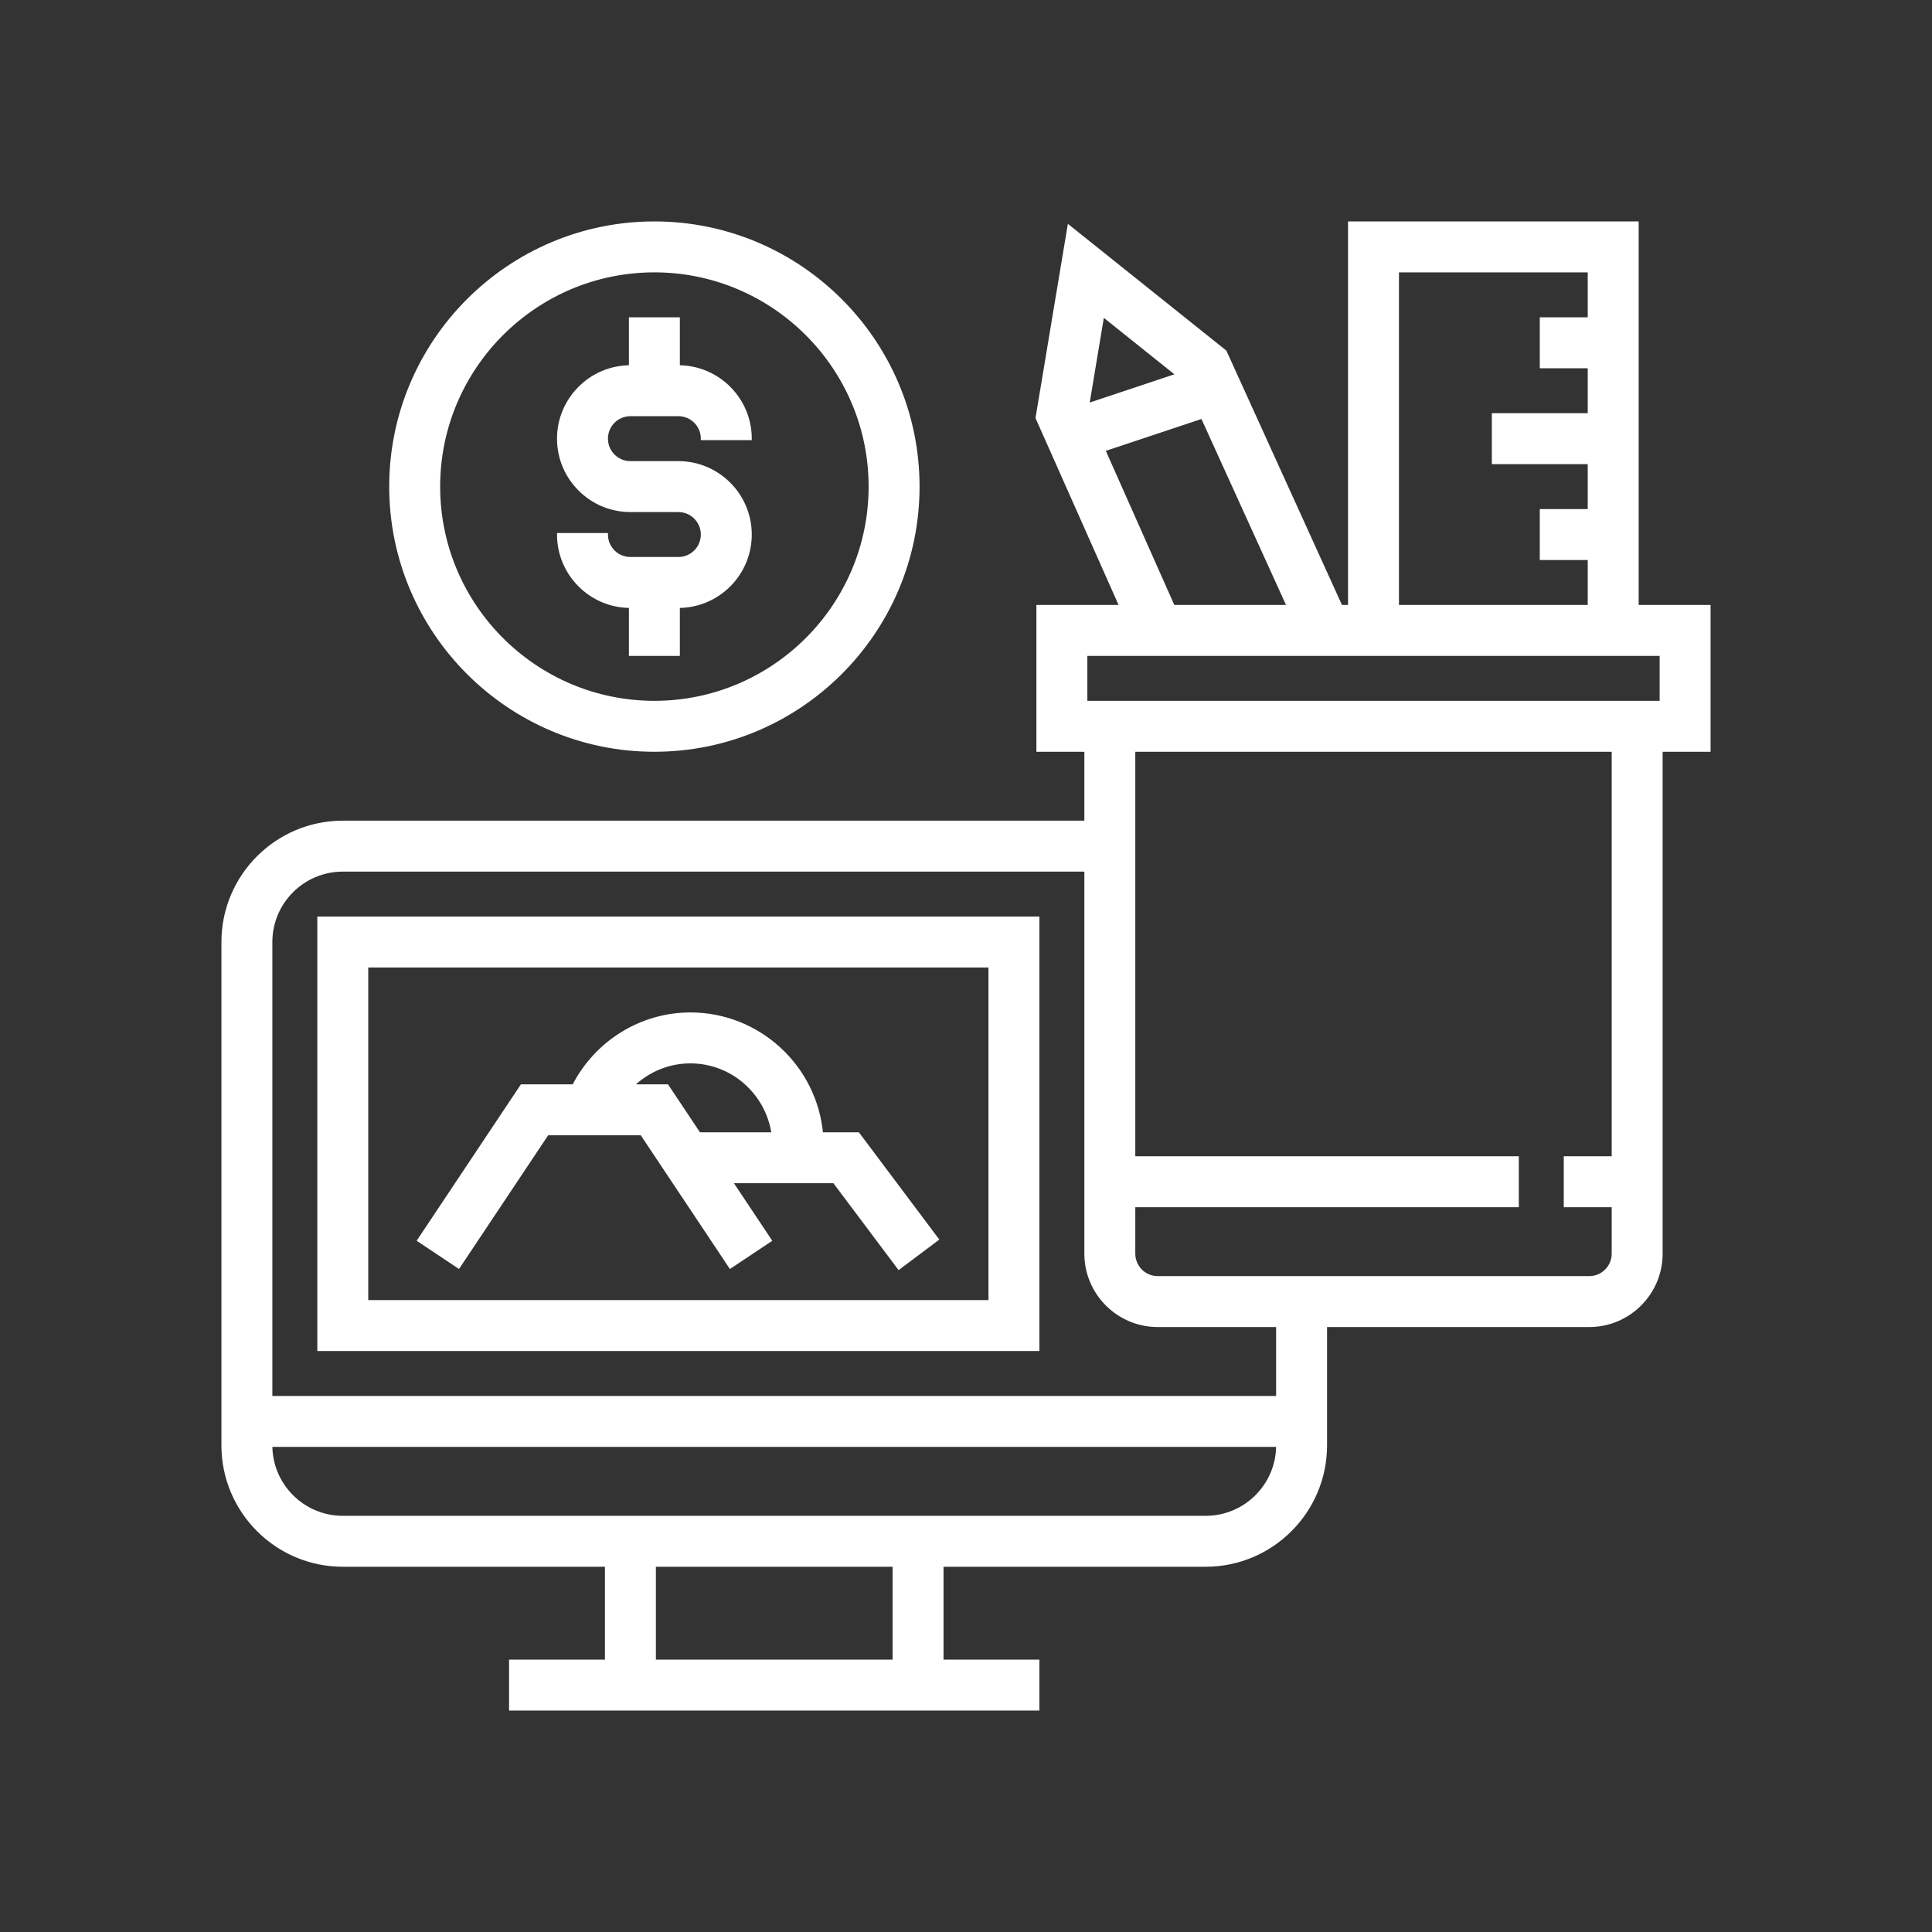 <svg xmlns="http://www.w3.org/2000/svg" xmlns:xlink="http://www.w3.org/1999/xlink" fill="#ffffff" height="64px" width="64px" id="Layer_1" viewBox="-74.4 -74.4 644.80 644.80" xml:space="preserve" stroke="#ffffff"><rect x="-74.4" y="-74.4" width="644.80" height="644.80" fill="#333333" stroke="none"/><g id="SVGRepo_bgCarrier" stroke-width="0"></g><g id="SVGRepo_tracerCarrier" stroke-linecap="round" stroke-linejoin="round"></g><g id="SVGRepo_iconCarrier"> <g> <g> <g> <path d="M472,128V0h-96v128h-2.848l-38.656-85.056L282.352,1.232l-10.64,63.824L299.688,128H272v48h16v24H40 c-22.056,0-40,17.944-40,40v168c0,22.056,17.944,40,40,40h88v32H96v16h176v-16h-32v-32h88c22.056,0,40-17.944,40-40v-40h88 c13.232,0,24-10.768,24-24V176h16v-48H472z M392,16h64v16h-16v16h16v16h-32v16h32v16h-16v16h16v16h-64V16z M293.648,30.76 l24.928,19.952l-29.912,9.968L293.648,30.76z M293.984,75.768l32.864-10.952L355.576,128H317.2L293.984,75.768z M224,480h-80v-32 h80V480z M328,432H40c-13.232,0-24-10.768-24-24h336C352,421.232,341.232,432,328,432z M352,392H16V240c0-13.232,10.768-24,24-24 h248v128c0,13.232,10.768,24,24,24h40V392z M464,312h-16v16h16v16c0,4.416-3.584,8-8,8H312c-4.416,0-8-3.584-8-8v-16h128v-16H304 V176h160V312z M480,160H288v-16h192V160z"></path> <path d="M144,176c48.52,0,88-39.48,88-88S192.52,0,144,0S56,39.48,56,88S95.48,176,144,176z M144,16c39.704,0,72,32.296,72,72 s-32.296,72-72,72s-72-32.296-72-72S104.296,16,144,16z"></path> <path d="M152,112h-16c-4.416,0-8-3.584-8-8h-16c0,13.232,10.768,24,24,24v16h16v-16c13.232,0,24-10.768,24-24s-10.768-24-24-24 h-16c-4.416,0-8-3.584-8-8s3.584-8,8-8h16c4.416,0,8,3.584,8,8h16c0-13.232-10.768-24-24-24V32h-16v16c-13.232,0-24,10.768-24,24 s10.768,24,24,24h16c4.416,0,8,3.584,8,8S156.416,112,152,112z"></path> <path d="M32,376h240V232H32V376z M48,248h208v112H48V248z"></path> <path d="M199.8,304c-2.032-22.392-20.888-40-43.8-40c-16.528,0-31.512,9.464-38.96,24H99.72l-34.376,51.56l13.312,8.872 L108.28,304h31.44l29.624,44.44l13.312-8.872L169.616,320H204l21.6,28.8l12.8-9.592L212,304H199.8z M158.944,304l-10.664-16 h-11.704c5.104-5.008,12.024-8,19.424-8c14.064,0,25.632,10.464,27.592,24H158.944z"></path> </g> </g> </g> </g></svg>